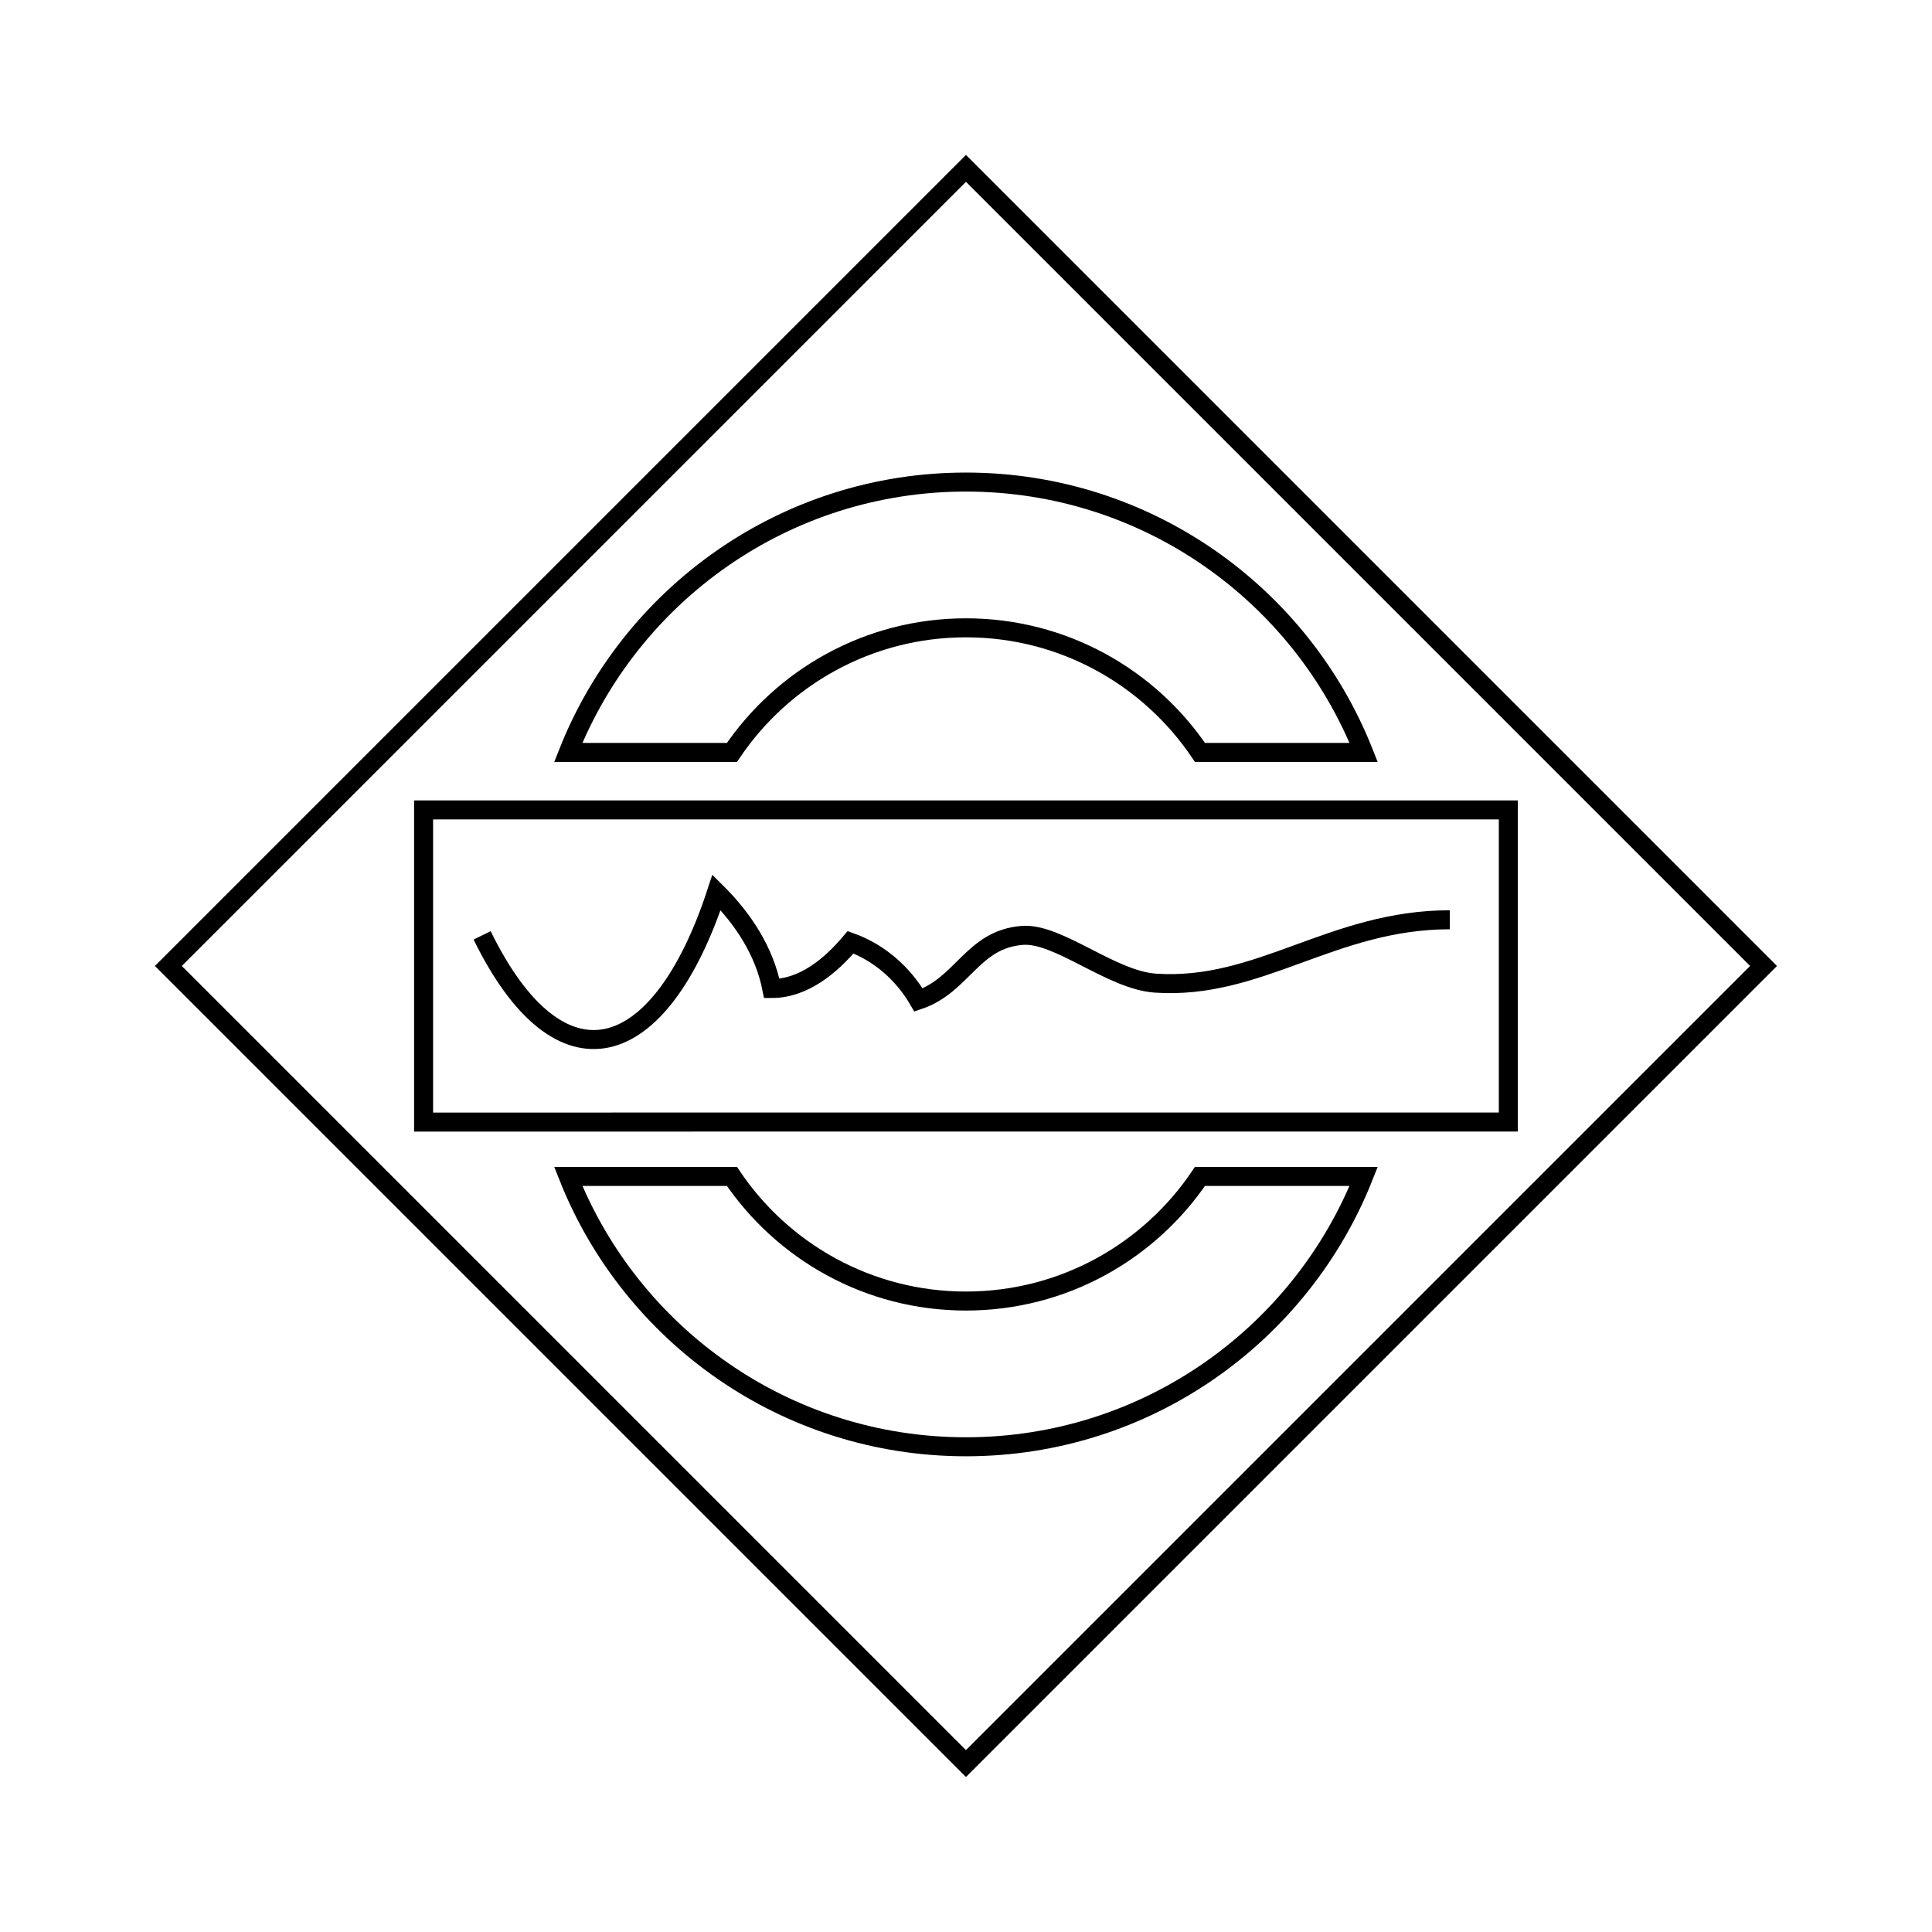 <?xml version="1.0" encoding="UTF-8"?>
<!-- Uploaded to: SVG Repo, www.svgrepo.com, Generator: SVG Repo Mixer Tools -->
<svg width="800px" height="800px" version="1.1" viewBox="144 144 512 512" xmlns="http://www.w3.org/2000/svg">
 <defs>
  <clipPath id="a">
   <path d="m148.09 148.09h503.81v503.81h-503.81z"/>
  </clipPath>
 </defs>
 <g clip-path="url(#a)">
  <path transform="matrix(5.038 0 0 5.038 148.09 148.09)" d="m50 91.955-41.955-41.955 41.955-41.955 41.955 41.955zm0-59.742c5.126 0 9.645 2.601 12.31 6.555h8.611c-3.299-8.329-11.419-14.222-20.921-14.222s-17.622 5.893-20.921 14.222h8.611c2.665-3.954 7.184-6.555 12.31-6.555zm0 35.413c-5.126 0-9.645-2.601-12.31-6.555h-8.611c3.299 8.329 11.418 14.221 20.921 14.221 9.502 0 17.622-5.893 20.921-14.222h-8.612c-2.665 3.954-7.184 6.556-12.309 6.556zm-28.53-25.835v16.42l57.06-7.75e-4v-16.419zm53.981 5.779c-6.186 0.003-10.002 3.708-15.492 3.333-2.311-0.158-5.109-2.651-6.982-2.512-2.635 0.195-3.139 2.61-5.471 3.4-0.824-1.413-2.082-2.501-3.574-3.037-1.061 1.259-2.488 2.434-4.145 2.432-0.391-1.968-1.51-3.669-2.908-5.056-2.973 9.071-8.24 10.611-12.33 2.261" fill="none" stroke="#000000" stroke-miterlimit="10"/>
 </g>
</svg>